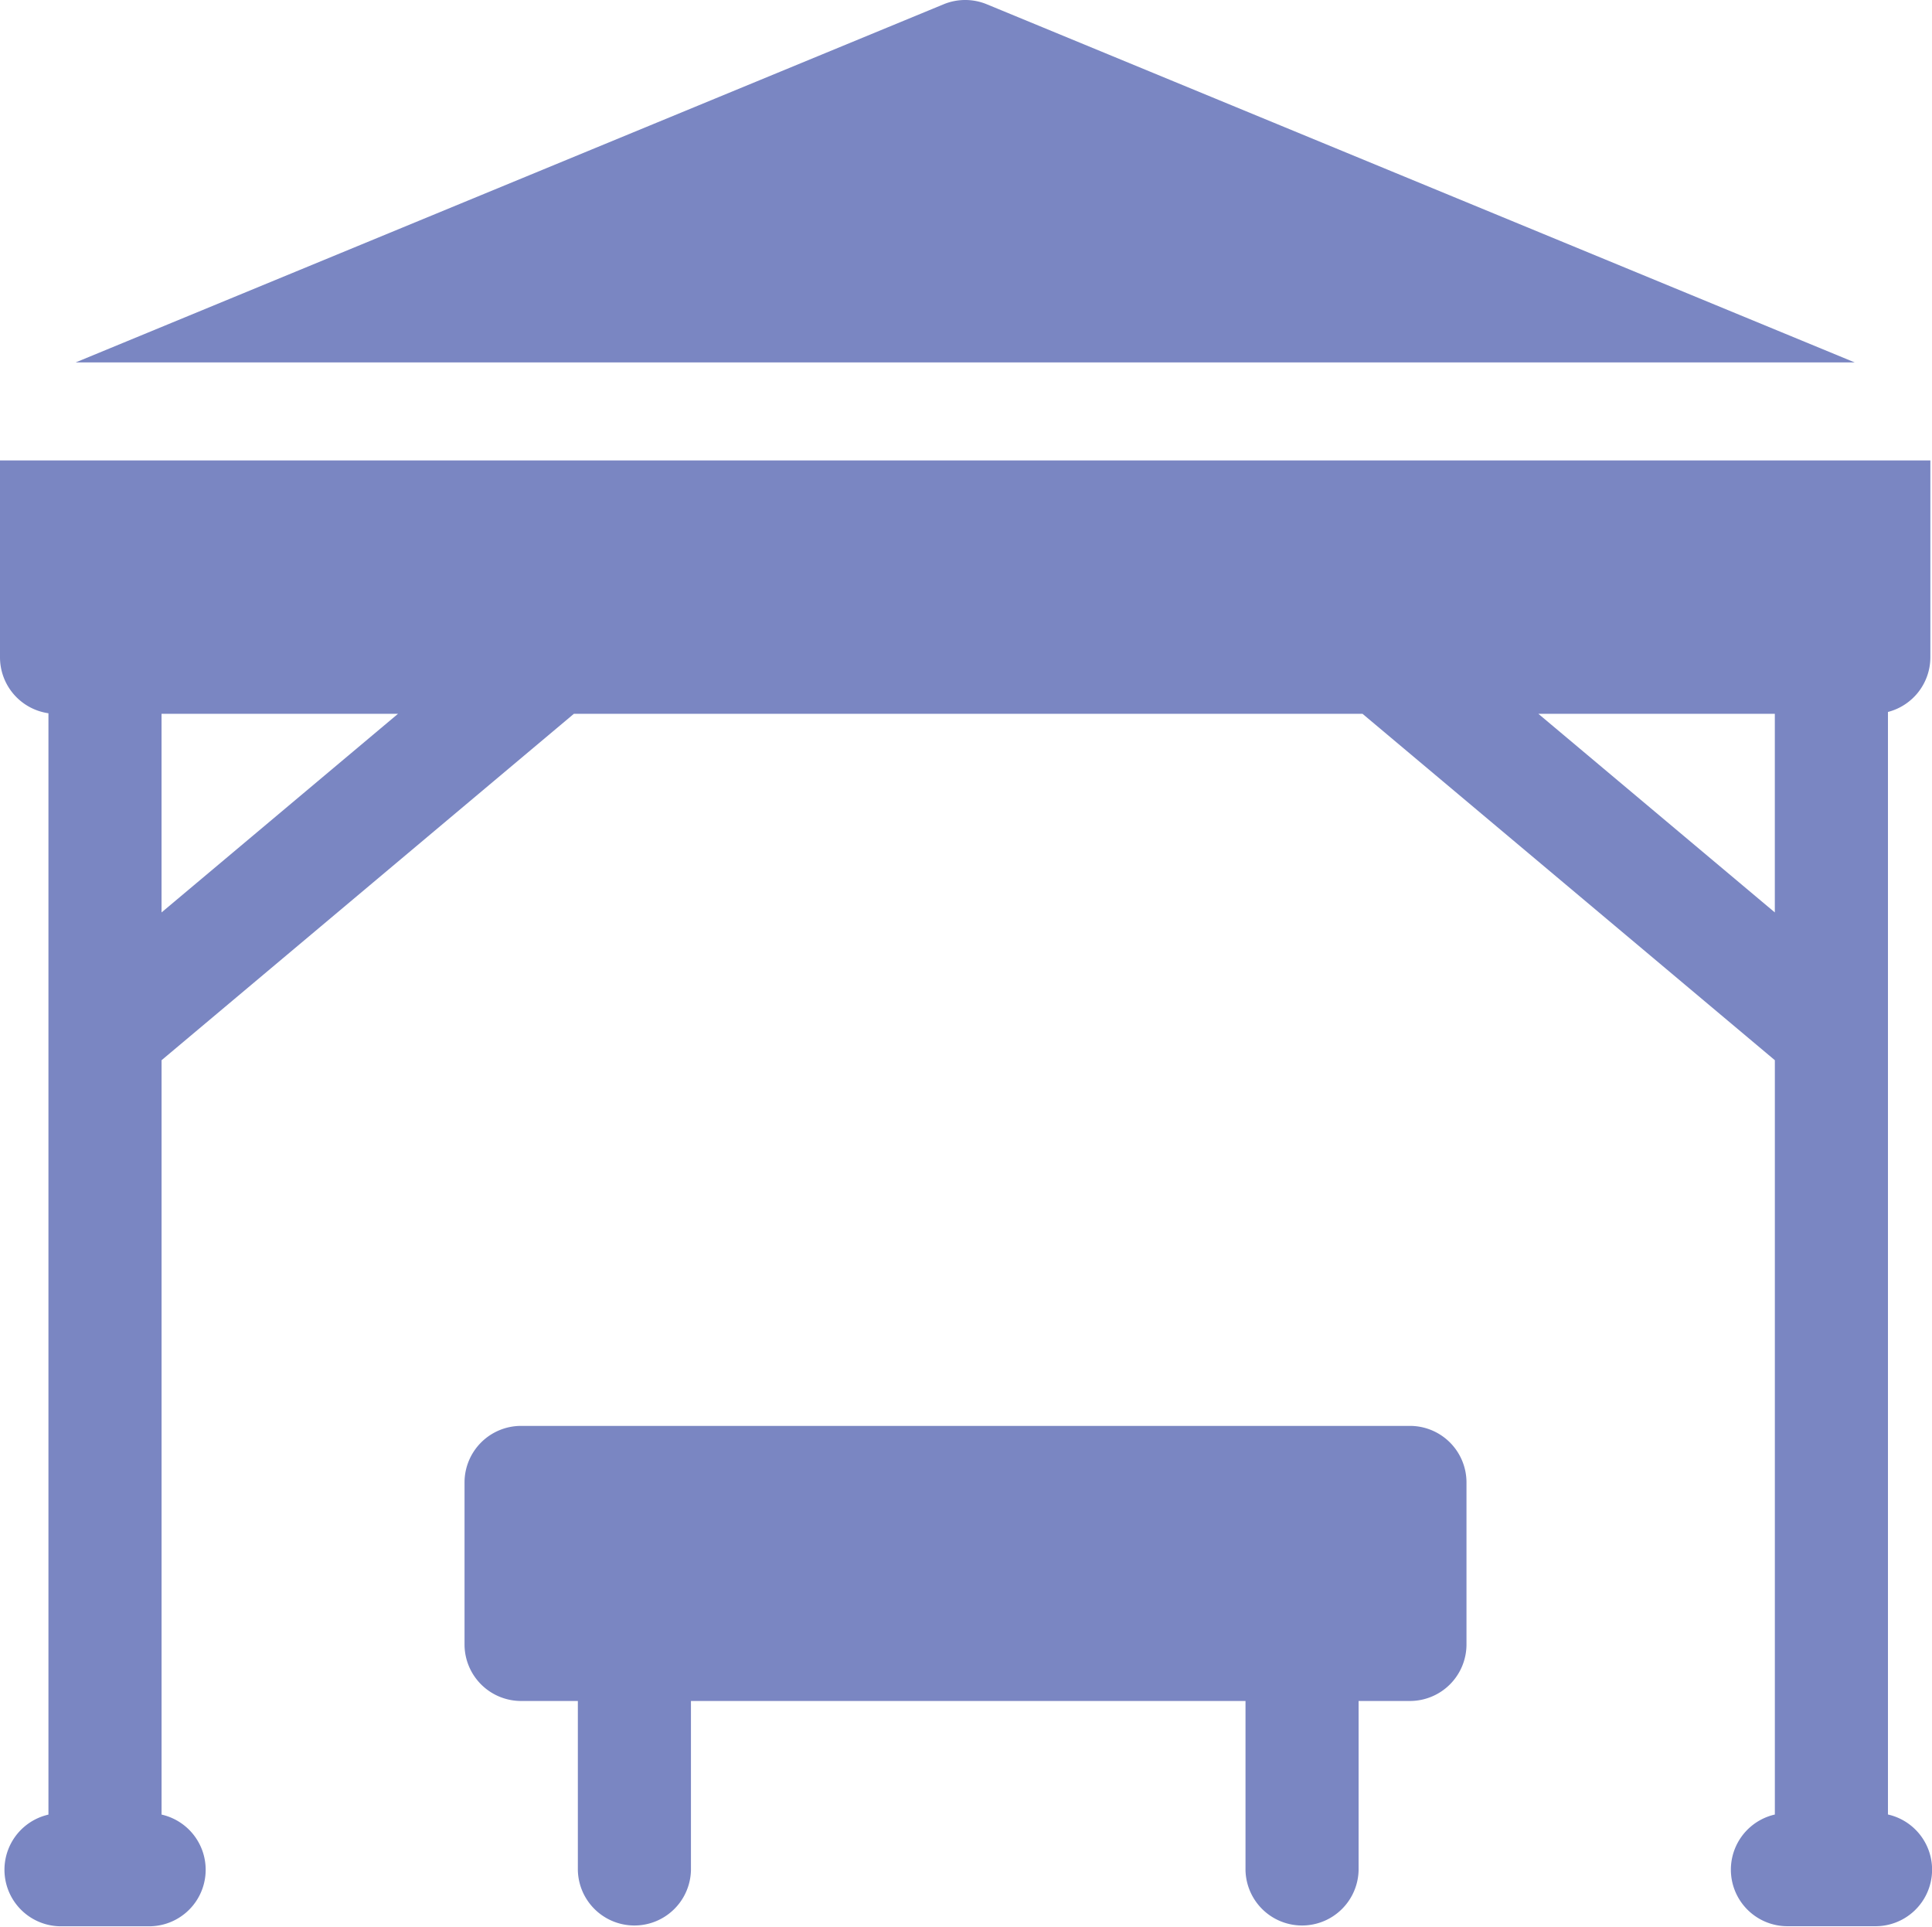 <?xml version="1.0" encoding="UTF-8"?>
<svg xmlns="http://www.w3.org/2000/svg" id="Pergolas_traditionnelles" data-name="Pergolas traditionnelles" width="71.148" height="70.938" viewBox="0 0 71.148 70.938">
  <path id="Tracé_37165" data-name="Tracé 37165" d="M69.526,67.305V26.711A2.082,2.082,0,0,0,71.088,24.7V17.451H0V24.7a2.081,2.081,0,0,0,1.784,2.059v40.55a2.082,2.082,0,0,0,.46,4.112H5.49a2.082,2.082,0,0,0,.46-4.113V39.533L21.133,26.78H50.177L65.361,39.533V67.306a2.082,2.082,0,0,0,.46,4.112h3.245a2.082,2.082,0,0,0,.461-4.113ZM5.949,34.092V26.78h8.707Zm59.411,0L56.653,26.78h8.707ZM68.3,13.841,36.339.655a2.085,2.085,0,0,0-1.588,0L2.787,13.841Zm0,0" transform="translate(0 -0.498)" fill="#7a86c2"></path>
  <path id="Tracé_37166" data-name="Tracé 37166" d="M157.916,378.292H125.185a2.083,2.083,0,0,0-2.083,2.083v5.962a2.083,2.083,0,0,0,2.083,2.083h2.09v6.229a2.083,2.083,0,0,0,4.165,0V388.42h20.422v6.229a2.083,2.083,0,0,0,4.165,0V388.42h1.89A2.083,2.083,0,0,0,160,386.337v-5.962a2.082,2.082,0,0,0-2.082-2.083Zm0,0" transform="translate(-105.995 -325.793)" fill="#7a86c2"></path>
</svg>
